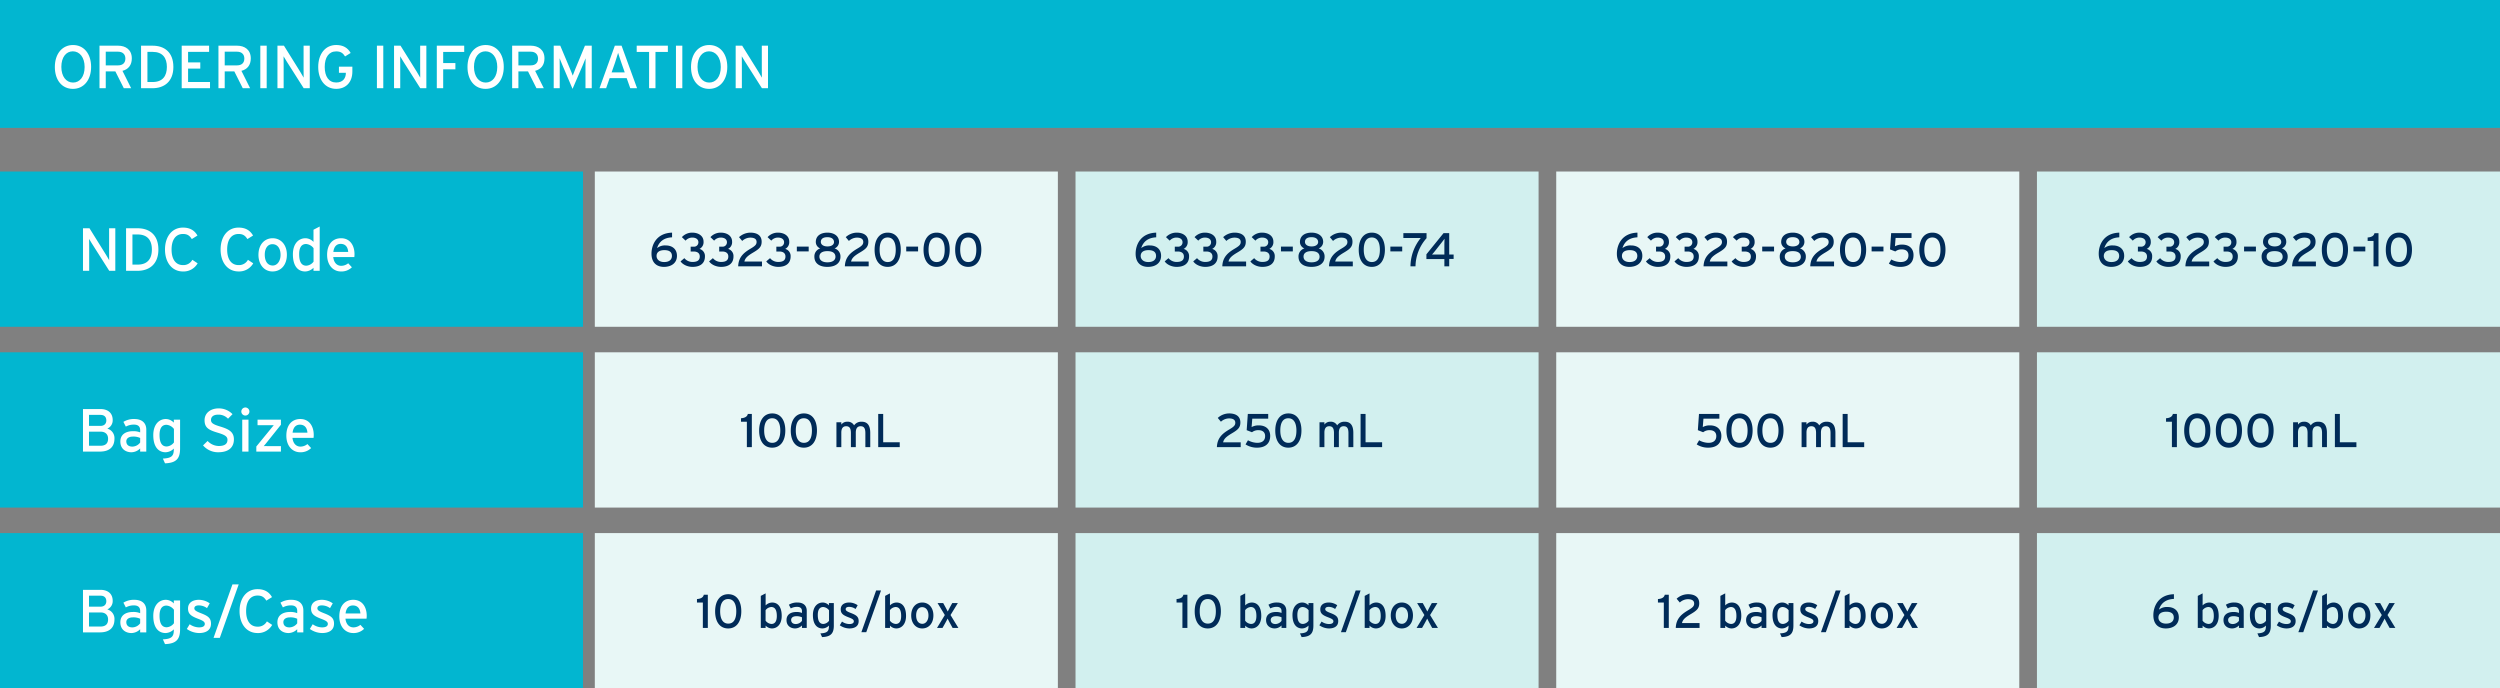 <svg xmlns="http://www.w3.org/2000/svg" width="1687.077" height="464.524" viewBox="0 0 1687.077 464.524">
  <rect x="0" y="0" width="1687.077" height="464.524" fill="#808080" stroke="none"/>
  <g id="Group_257" data-name="Group 257" transform="translate(-1017.955 -6105.716)">
    <path id="Path_437" data-name="Path 437" d="M9-68.881H1696.077v-86.293H9Z" transform="translate(1008.955 6260.89)" fill="#02b6d0"/>
    <g id="Group_256" data-name="Group 256">
      <g id="Group" transform="translate(1052.625 6126.244)">
        <path id="Path_641" data-name="Path 641" d="M14.6-29.151c-7.257,0-12.259,5.9-12.259,14.842S7.257.451,14.514.451c7.3,0,12.3-5.9,12.3-14.842S21.894-29.151,14.6-29.151Zm.041,25.338c-4.592,0-7.913-4.059-7.913-10.578s3.2-10.5,7.749-10.5c4.592,0,7.954,4.059,7.954,10.578S19.188-3.813,14.637-3.813Zm30.422-11.6H36.695v-9.225h8.364c2.911,0,4.879,1.64,4.879,4.633C49.938-16.892,47.929-15.416,45.059-15.416Zm0-13.284H32.472V0h4.223V-11.357h6.478L48.872,0h4.961L47.97-11.726c3.9-.984,6.314-3.813,6.314-8.4C54.284-26.035,50.061-28.7,45.059-28.7Zm23.288,0H60.516V0h7.831c7.5,0,13.981-4.223,13.981-14.35S76.055-28.7,68.347-28.7Zm0,24.518H64.821V-24.518h3.526c6.806,0,9.594,4.141,9.594,10.168S75.153-4.182,68.347-4.182Zm38.7,0H92.25v-9.061h8.241v-4.182H92.25v-7.093h14.186V-28.7H87.945V0h19.106Zm18.286-11.234h-8.364v-9.225h8.364c2.911,0,4.879,1.64,4.879,4.633C130.216-16.892,128.207-15.416,125.337-15.416Zm0-13.284H112.75V0h4.223V-11.357h6.478L129.15,0h4.961l-5.863-11.726c3.9-.984,6.314-3.813,6.314-8.4C134.562-26.035,130.339-28.7,125.337-28.7Zm19.967,0H141V0h4.3Zm29.069,0h-4.182v14.8c0,1.6.041,5.7.041,6.765-.41-.738-1.64-2.87-2.378-4.059L156.948-28.7h-4.387V0h4.182V-14.883c0-1.6-.041-5.576-.041-6.642.451.738,1.435,2.46,2.132,3.526L170.273,0h4.1Zm28.741,14.145h-9.061v4.141h4.674v.123c0,3.362-1.845,6.437-6.519,6.437-5,0-7.749-4.059-7.749-10.5s2.747-10.5,7.749-10.5c2.952,0,4.51,1.066,5.986,3.4l3.772-2.337c-1.968-3.485-5.084-5.371-9.758-5.371-7.421,0-12.136,6.109-12.136,14.8s4.715,14.8,12.136,14.8c6.4,0,10.906-4.305,10.906-11.685ZM223.983-28.7h-4.3V0h4.3Zm29.069,0H248.87v14.8c0,1.6.041,5.7.041,6.765-.41-.738-1.64-2.87-2.378-4.059L235.627-28.7H231.24V0h4.182V-14.883c0-1.6-.041-5.576-.041-6.642.451.738,1.435,2.46,2.132,3.526L248.952,0h4.1Zm25.543,0H260.1V0h4.305V-12.751h8.241v-4.223h-8.241v-7.5H278.6Zm14.473-.451c-7.257,0-12.259,5.9-12.259,14.842S285.729.451,292.986.451c7.3,0,12.3-5.9,12.3-14.842S300.366-29.151,293.068-29.151Zm.041,25.338c-4.592,0-7.913-4.059-7.913-10.578s3.2-10.5,7.749-10.5c4.592,0,7.954,4.059,7.954,10.578S297.66-3.813,293.109-3.813Zm30.422-11.6h-8.364v-9.225h8.364c2.911,0,4.879,1.64,4.879,4.633C328.41-16.892,326.4-15.416,323.531-15.416Zm0-13.284H310.944V0h4.223V-11.357h6.478L327.344,0h4.961l-5.863-11.726c3.895-.984,6.314-3.813,6.314-8.4C332.756-26.035,328.533-28.7,323.531-28.7Zm41.123,0h-4.592l-6.314,15.293c-.7,1.681-1.517,3.731-1.927,4.92-.369-1.189-1.271-3.28-1.968-4.92L343.416-28.7h-4.428V0h4.059V-15.17c0-1.722-.041-4.223-.082-5.043.328.82,1.148,2.87,1.845,4.51L351.7.451l6.97-16.154c.7-1.64,1.517-3.69,1.845-4.51-.041.82-.082,3.321-.082,5.043V0h4.223Zm13.407,18.04,2.3-6.56c.738-2.132,1.763-5.412,2.091-6.642.328,1.23,1.476,4.551,2.173,6.6l2.3,6.6Zm6.724-18.04h-4.551L369.9,0h4.469l2.378-6.806h11.48L390.648,0h4.592Zm31.242,0H394.994v4.223h8.364V0h4.305V-24.477h8.364Zm9.758,0h-4.3V0h4.3Zm18.122-.451c-7.257,0-12.259,5.9-12.259,14.842S436.568.451,443.825.451c7.3,0,12.3-5.9,12.3-14.842S451.205-29.151,443.907-29.151Zm.041,25.338c-4.592,0-7.913-4.059-7.913-10.578s3.2-10.5,7.749-10.5c4.592,0,7.954,4.059,7.954,10.578S448.5-3.813,443.948-3.813ZM483.6-28.7h-4.182v14.8c0,1.6.041,5.7.041,6.765-.41-.738-1.64-2.87-2.378-4.059L466.17-28.7h-4.387V0h4.182V-14.883c0-1.6-.041-5.576-.041-6.642.451.738,1.435,2.46,2.132,3.526L479.5,0h4.1Z" transform="translate(0 39)" fill="#fff"/>
      </g>
      <g id="Group_230" data-name="Group 230" transform="translate(0 353.463)">
        <path id="Path_438" data-name="Path 438" d="M9-18.543H402.43V-123.32H9Z" transform="translate(1008.955 6113.32)" fill="#02b6d0"/>
        <path id="Path_442" data-name="Path 442" d="M199.355-18.543H511.838V-123.32H199.355Z" transform="translate(1544.397 6113.32)" fill="#d2f0ef"/>
        <path id="Path_443" data-name="Path 443" d="M369.515-18.543H682V-123.32H369.515Z" transform="translate(2023.034 6113.32)" fill="#d2f0ef"/>
        <path id="Path_444" data-name="Path 444" d="M114.275-18.543H426.758V-123.32H114.275Z" transform="translate(1305.079 6113.32)" fill="#e8f7f6"/>
        <path id="Path_445" data-name="Path 445" d="M284.435-18.543H596.918V-123.32H284.435Z" transform="translate(1783.716 6113.32)" fill="#e8f7f6"/>
        <g id="Group-2" data-name="Group" transform="translate(1070.228 6018)">
          <path id="Path_651" data-name="Path 651" d="M20.131-15.5a6.062,6.062,0,0,0,3.649-5.74c0-4.838-3.239-7.462-8.241-7.462H3.731V0h11.4c6.273,0,9.84-2.993,9.84-8.815A6.61,6.61,0,0,0,20.131-15.5ZM15.5-17.343H7.79v-7.421H15.5c2.87,0,3.977,1.64,3.977,3.772C19.475-19.106,18.327-17.343,15.5-17.343ZM15.457-3.936H7.79v-9.512h7.79c3.239,0,5.084,1.8,5.084,4.756C20.664-5.863,19.27-3.936,15.457-3.936Zm21.648.574c-2.788,0-4.141-1.435-4.141-3.567,0-1.968,1.722-3.2,4.428-3.2a10.63,10.63,0,0,1,4.92.943v3.075A6.768,6.768,0,0,1,37.105-3.362Zm9.348-11.4c0-4.879-3.28-7.216-8.077-7.216A13.346,13.346,0,0,0,31-20.049l1.64,3.2A10.863,10.863,0,0,1,38.253-18.2c2.624,0,4.059,1.312,4.059,3.649v1.6a11.879,11.879,0,0,0-4.8-.82c-4.879,0-8.569,2.173-8.569,6.97,0,5.289,3.977,7.257,7.462,7.257a8.47,8.47,0,0,0,5.9-2.583V0h4.141Zm22.8-6.765H65.026v2.009a7.47,7.47,0,0,0-5.371-2.46c-4.428,0-8.487,3.485-8.487,10.865,0,8.2,3.69,11.562,8.282,11.562a8.106,8.106,0,0,0,5.576-2.5v.369c0,4.469-1.312,6.109-7.38,6.4l1.435,3.2c7.79-.246,10.168-3.4,10.168-9.963ZM60.229-3.444c-3.116,0-4.838-2.378-4.838-7.79,0-4.551,1.64-6.847,4.674-6.847a6.893,6.893,0,0,1,5.043,2.829v9.061A6.615,6.615,0,0,1,60.229-3.444ZM96.391-16.892c-4.961-1.476-6.273-2.46-6.273-4.469,0-1.927,1.435-3.567,4.8-3.567a8.69,8.69,0,0,1,6.683,2.747l3.034-3.075a12.859,12.859,0,0,0-9.389-3.895c-5.289,0-9.471,3.034-9.471,7.995,0,5.125,2.911,6.642,8.979,8.446,4.8,1.435,6.478,2.542,6.478,4.756,0,2.788-1.927,4.182-5.945,4.182a10.489,10.489,0,0,1-7.462-3.4L84.747-4.182A13.288,13.288,0,0,0,94.956.451c7.339,0,10.619-3.526,10.619-8.692C105.575-13.366,102.049-15.17,96.391-16.892Zm16.933-12.874a2.747,2.747,0,0,0-2.747,2.747,2.739,2.739,0,0,0,2.747,2.706,2.73,2.73,0,0,0,2.706-2.706A2.739,2.739,0,0,0,113.324-29.766Zm2.091,8.241h-4.223V0h4.223ZM137.309-3.69h-7.667c-1.066,0-3.157-.041-3.936,0,.574-.656,1.722-2.05,2.583-3.157l9.02-11.275v-3.4H121.524v3.69h7.134c1.066,0,3.075.041,3.854,0-.574.656-1.722,2.05-2.583,3.116L120.7-3.444V0h16.605Zm13.079-18.286c-5.576,0-9.43,3.936-9.43,11.234,0,7.134,4.264,11.193,9.307,11.193a10.009,10.009,0,0,0,7.421-2.829l-2.5-2.706a7.544,7.544,0,0,1-4.674,1.722c-2.624,0-4.961-1.763-5.412-5.9h14.227c.041-.451.123-1.148.123-1.927C159.449-17.015,156.5-21.976,150.388-21.976Zm-5.207,9.225c.369-3.444,2.091-5.412,4.92-5.412,3.485,0,4.879,2.46,5.084,5.412Z" transform="translate(0 39)" fill="#fff"/>
        </g>
        <path id="Path_650" data-name="Path 650" d="M7.936-22.4H5.216c-.416,1.984-2.3,2.752-4.608,2.912v2.336H4.576V0h3.36Zm13.792-.352c-5.792,0-8.864,4.8-8.864,11.584S15.872.352,21.664.352s8.864-4.8,8.864-11.584S27.52-22.752,21.728-22.752Zm0,19.84c-3.9,0-5.472-3.616-5.472-8.32s1.5-8.256,5.408-8.256c3.936,0,5.472,3.616,5.472,8.32S25.664-2.912,21.728-2.912Zm21.344-19.84c-5.792,0-8.864,4.8-8.864,11.584S37.216.352,43.008.352s8.864-4.8,8.864-11.584S48.864-22.752,43.072-22.752Zm0,19.84c-3.9,0-5.472-3.616-5.472-8.32s1.5-8.256,5.408-8.256c3.936,0,5.472,3.616,5.472,8.32S47.008-2.912,43.072-2.912ZM87.84-9.632c0-4.96-1.856-7.52-5.76-7.52a5.871,5.871,0,0,0-5.152,2.464,4.789,4.789,0,0,0-4.608-2.464,4.715,4.715,0,0,0-4,1.952v-1.6h-3.3V0h3.3V-9.824c0-2.72,1.024-4.288,3.232-4.288,2.176,0,3.232,1.216,3.232,4.608V0h3.3V-9.824c0-2.72,1.024-4.288,3.232-4.288,2.176,0,3.232,1.216,3.232,4.608V0h3.3Zm19.9,6.336H96.576V-22.4h-3.36V0h14.528Z" transform="translate(1517.385 6054)" fill="#002b58"/>
        <path id="Path_649" data-name="Path 649" d="M17.6-3.264H5.728c.512-2.144,1.728-3.584,6.016-6.112,3.936-2.336,5.632-3.808,5.632-7.264,0-4.128-2.976-6.112-7.616-6.112a11.46,11.46,0,0,0-7.648,3.04l2.144,2.56a8.186,8.186,0,0,1,5.408-2.24c3.072,0,4.288,1.152,4.288,2.944,0,1.568-.768,2.56-3.808,4.352C5.728-9.472,1.76-6.56,1.536,0H17.6ZM29.792-14.688a9.622,9.622,0,0,0-4.832,1.152l.448-5.664H36.16v-3.2H22.4l-.768,10.944,3.584,1.408a6.722,6.722,0,0,1,4.32-1.408c2.784,0,4.544,1.344,4.544,4,0,2.848-1.824,4.544-5.312,4.544A13.6,13.6,0,0,1,22.5-4.64L20.864-1.856A14.017,14.017,0,0,0,28.672.352c5.184,0,8.832-2.5,8.832-7.968C37.5-11.68,34.912-14.688,29.792-14.688Zm20-8.064c-5.792,0-8.864,4.8-8.864,11.584S43.936.352,49.728.352s8.864-4.8,8.864-11.584S55.584-22.752,49.792-22.752Zm0,19.84c-3.9,0-5.472-3.616-5.472-8.32s1.5-8.256,5.408-8.256c3.936,0,5.472,3.616,5.472,8.32S53.728-2.912,49.792-2.912ZM93.6-9.632c0-4.96-1.856-7.52-5.76-7.52a5.871,5.871,0,0,0-5.152,2.464,4.789,4.789,0,0,0-4.608-2.464,4.715,4.715,0,0,0-4,1.952v-1.6h-3.3V0h3.3V-9.824c0-2.72,1.024-4.288,3.232-4.288,2.176,0,3.232,1.216,3.232,4.608V0h3.3V-9.824c0-2.72,1.024-4.288,3.232-4.288,2.176,0,3.232,1.216,3.232,4.608V0h3.3ZM113.024-3.3H101.856V-22.4H98.5V0h14.528Z" transform="translate(1837.62 6054)" fill="#002b58"/>
        <path id="Path_648" data-name="Path 648" d="M10.656-14.688a9.622,9.622,0,0,0-4.832,1.152L6.272-19.2H17.024v-3.2H3.264L2.5-11.456,6.08-10.048a6.722,6.722,0,0,1,4.32-1.408c2.784,0,4.544,1.344,4.544,4,0,2.848-1.824,4.544-5.312,4.544A13.6,13.6,0,0,1,3.36-4.64L1.728-1.856A14.017,14.017,0,0,0,9.536.352c5.184,0,8.832-2.5,8.832-7.968C18.368-11.68,15.776-14.688,10.656-14.688Zm20-8.064c-5.792,0-8.864,4.8-8.864,11.584S24.8.352,30.592.352s8.864-4.8,8.864-11.584S36.448-22.752,30.656-22.752Zm0,19.84c-3.9,0-5.472-3.616-5.472-8.32s1.5-8.256,5.408-8.256c3.936,0,5.472,3.616,5.472,8.32S34.592-2.912,30.656-2.912ZM51.52-22.752c-5.792,0-8.864,4.8-8.864,11.584S45.664.352,51.456.352s8.864-4.8,8.864-11.584S57.312-22.752,51.52-22.752Zm0,19.84c-3.9,0-5.472-3.616-5.472-8.32s1.5-8.256,5.408-8.256c3.936,0,5.472,3.616,5.472,8.32S55.456-2.912,51.52-2.912Zm43.808-6.72c0-4.96-1.856-7.52-5.76-7.52a5.871,5.871,0,0,0-5.152,2.464,4.789,4.789,0,0,0-4.608-2.464,4.715,4.715,0,0,0-4,1.952v-1.6h-3.3V0h3.3V-9.824c0-2.72,1.024-4.288,3.232-4.288,2.176,0,3.232,1.216,3.232,4.608V0h3.3V-9.824c0-2.72,1.024-4.288,3.232-4.288,2.176,0,3.232,1.216,3.232,4.608V0h3.3ZM114.752-3.3H103.584V-22.4h-3.36V0h14.528Z" transform="translate(2161.217 6054)" fill="#002b58"/>
        <path id="Path_647" data-name="Path 647" d="M7.936-22.4H5.216c-.416,1.984-2.3,2.752-4.608,2.912v2.336H4.576V0h3.36Zm13.792-.352c-5.792,0-8.864,4.8-8.864,11.584S15.872.352,21.664.352s8.864-4.8,8.864-11.584S27.52-22.752,21.728-22.752Zm0,19.84c-3.9,0-5.472-3.616-5.472-8.32s1.5-8.256,5.408-8.256c3.936,0,5.472,3.616,5.472,8.32S25.664-2.912,21.728-2.912Zm21.344-19.84c-5.792,0-8.864,4.8-8.864,11.584S37.216.352,43.008.352s8.864-4.8,8.864-11.584S48.864-22.752,43.072-22.752Zm0,19.84c-3.9,0-5.472-3.616-5.472-8.32s1.5-8.256,5.408-8.256c3.936,0,5.472,3.616,5.472,8.32S47.008-2.912,43.072-2.912Zm21.344-19.84c-5.792,0-8.864,4.8-8.864,11.584S58.56.352,64.352.352s8.864-4.8,8.864-11.584S70.208-22.752,64.416-22.752Zm0,19.84c-3.9,0-5.472-3.616-5.472-8.32s1.5-8.256,5.408-8.256c3.936,0,5.472,3.616,5.472,8.32S68.352-2.912,64.416-2.912Zm44.768-6.72c0-4.96-1.856-7.52-5.76-7.52a5.871,5.871,0,0,0-5.152,2.464,4.789,4.789,0,0,0-4.608-2.464,4.715,4.715,0,0,0-4,1.952v-1.6h-3.3V0h3.3V-9.824c0-2.72,1.024-4.288,3.232-4.288,2.176,0,3.232,1.216,3.232,4.608V0h3.3V-9.824c0-2.72,1.024-4.288,3.232-4.288,2.176,0,3.232,1.216,3.232,4.608V0h3.3Zm19.9,6.336H117.92V-22.4h-3.36V0h14.528Z" transform="translate(2479.05 6054)" fill="#002b58"/>
      </g>
      <g id="Group_231" data-name="Group 231" transform="translate(0 111.463)">
        <path id="Path_439" data-name="Path 439" d="M9,12.957H402.43V-91.82H9Z" transform="translate(1008.955 6201.82)" fill="#02b6d0"/>
        <path id="Path_450" data-name="Path 450" d="M199.355,12.957H511.838V-91.82H199.355Z" transform="translate(1544.397 6201.82)" fill="#d2f0ef"/>
        <path id="Path_451" data-name="Path 451" d="M369.515,12.957H682V-91.82H369.515Z" transform="translate(2023.034 6201.82)" fill="#d2f0ef"/>
        <path id="Path_452" data-name="Path 452" d="M114.275,12.957H426.758V-91.82H114.275Z" transform="translate(1305.079 6201.82)" fill="#e8f7f6"/>
        <path id="Path_453" data-name="Path 453" d="M284.435,12.957H596.918V-91.82H284.435Z" transform="translate(1783.716 6201.82)" fill="#e8f7f6"/>
        <path id="Path_642" data-name="Path 642" d="M25.543-28.7H21.361v14.8c0,1.6.041,5.7.041,6.765-.41-.738-1.64-2.87-2.378-4.059L8.118-28.7H3.731V0H7.913V-14.883c0-1.6-.041-5.576-.041-6.642C8.323-20.787,9.307-19.065,10-18L21.443,0h4.1Zm15.088,0H32.8V0h7.831c7.5,0,13.981-4.223,13.981-14.35S48.339-28.7,40.631-28.7Zm0,24.518H37.1V-24.518h3.526c6.806,0,9.594,4.141,9.594,10.168S47.437-4.182,40.631-4.182Zm36.9-3.239a6.823,6.823,0,0,1-6.314,3.567c-5,0-7.708-4.059-7.708-10.5s2.706-10.5,7.708-10.5c2.952,0,4.469,1.107,5.945,3.444l3.813-2.378c-1.968-3.485-5.084-5.371-9.758-5.371-7.421,0-12.136,6.109-12.136,14.8S63.8.451,71.217.451A10.934,10.934,0,0,0,81.1-5.043Zm37.515,0a6.823,6.823,0,0,1-6.314,3.567c-5,0-7.708-4.059-7.708-10.5s2.706-10.5,7.708-10.5c2.952,0,4.469,1.107,5.945,3.444l3.813-2.378c-1.968-3.485-5.084-5.371-9.758-5.371-7.421,0-12.136,6.109-12.136,14.8s4.715,14.8,12.136,14.8a10.934,10.934,0,0,0,9.881-5.494Zm16.687-14.555c-5.412,0-9.594,4.182-9.594,11.234,0,6.724,4.059,11.193,9.471,11.193,5.535,0,9.717-4.182,9.717-11.316C141.327-17.589,137.227-21.976,131.733-21.976Zm.041,18.409c-3.2,0-5.371-2.583-5.371-7.3,0-4.264,1.968-7.093,5.166-7.093,3.4,0,5.494,2.829,5.494,7.216C137.063-6.806,134.972-3.567,131.774-3.567Zm22.673.123c-3.116,0-4.838-2.378-4.838-7.79,0-4.551,1.64-6.847,4.674-6.847a6.893,6.893,0,0,1,5.043,2.829v9.061A6.616,6.616,0,0,1,154.447-3.444Zm9.02-26.445-4.182,2.173v8.2a7.642,7.642,0,0,0-5.412-2.46c-4.469,0-8.487,3.485-8.487,10.865,0,8.2,3.649,11.562,8.282,11.562a8.2,8.2,0,0,0,5.617-2.5V0h4.182ZM177.9-21.976c-5.576,0-9.43,3.936-9.43,11.234,0,7.134,4.264,11.193,9.307,11.193A10.009,10.009,0,0,0,185.2-2.378l-2.5-2.706a7.544,7.544,0,0,1-4.674,1.722c-2.624,0-4.961-1.763-5.412-5.9h14.227c.041-.451.123-1.148.123-1.927C186.96-17.015,184.008-21.976,177.9-21.976Zm-5.207,9.225c.369-3.444,2.091-5.412,4.92-5.412,3.485,0,4.879,2.46,5.084,5.412Z" transform="translate(1070.228 6177)" fill="#fff"/>
        <path id="Path_646" data-name="Path 646" d="M11.424-14.112A8.481,8.481,0,0,0,5.536-12.32c1.44-4.672,4.96-7.04,10.112-7.264v-3.168C5.024-22.432,1.76-14.432,1.76-8.576,1.76-2.24,5.472.352,10.176.352c4.928,0,8.768-2.56,8.768-7.456C18.944-11.872,15.488-14.112,11.424-14.112ZM10.3-2.912c-3.36,0-5.12-1.92-5.12-4.1,0-2.624,2.016-3.936,5.28-3.936,3.2,0,5.088,1.216,5.088,3.9C15.552-4.512,13.7-2.912,10.3-2.912Zm23.872-8.864a5.059,5.059,0,0,0,2.72-4.9c0-3.9-3.424-6.08-7.648-6.08a9.34,9.34,0,0,0-6.976,3.04l2.5,2.368a5.915,5.915,0,0,1,4.416-2.08c3.3,0,4.224,1.792,4.224,3.072A2.93,2.93,0,0,1,30.24-13.28H28.192v3.264h2.08c2.336,0,4.064,1.056,4.064,3.36s-1.312,3.68-4.9,3.68a7.03,7.03,0,0,1-5.5-2.56L21.376-3.36c1.568,2.3,4.9,3.712,8.064,3.712,5.248,0,8.384-2.432,8.384-7.008A4.962,4.962,0,0,0,34.176-11.776Zm19.264,0a5.059,5.059,0,0,0,2.72-4.9c0-3.9-3.424-6.08-7.648-6.08a9.34,9.34,0,0,0-6.976,3.04l2.5,2.368a5.915,5.915,0,0,1,4.416-2.08c3.3,0,4.224,1.792,4.224,3.072A2.93,2.93,0,0,1,49.5-13.28H47.456v3.264h2.08c2.336,0,4.064,1.056,4.064,3.36s-1.312,3.68-4.9,3.68a7.03,7.03,0,0,1-5.5-2.56L40.64-3.36c1.568,2.3,4.9,3.712,8.064,3.712,5.248,0,8.384-2.432,8.384-7.008A4.962,4.962,0,0,0,53.44-11.776ZM76.32-3.264H64.448c.512-2.144,1.728-3.584,6.016-6.112C74.4-11.712,76.1-13.184,76.1-16.64c0-4.128-2.976-6.112-7.616-6.112a11.46,11.46,0,0,0-7.648,3.04l2.144,2.56a8.186,8.186,0,0,1,5.408-2.24c3.072,0,4.288,1.152,4.288,2.944,0,1.568-.768,2.56-3.808,4.352C64.448-9.472,60.48-6.56,60.256,0H76.32ZM92-11.776a5.059,5.059,0,0,0,2.72-4.9c0-3.9-3.424-6.08-7.648-6.08a9.34,9.34,0,0,0-6.976,3.04l2.5,2.368a5.915,5.915,0,0,1,4.416-2.08c3.3,0,4.224,1.792,4.224,3.072a2.93,2.93,0,0,1-3.168,3.072H86.016v3.264H88.1c2.336,0,4.064,1.056,4.064,3.36s-1.312,3.68-4.9,3.68a7.03,7.03,0,0,1-5.5-2.56L79.2-3.36c1.568,2.3,4.9,3.712,8.064,3.712,5.248,0,8.384-2.432,8.384-7.008A4.961,4.961,0,0,0,92-11.776Zm15.84-1.568h-8v3.264h8ZM125.312-12.1a4.776,4.776,0,0,0,3.008-4.384c0-4.32-3.808-6.272-7.808-6.272-4.384,0-7.872,2.016-7.872,6.336a4.7,4.7,0,0,0,3.008,4.32,5.588,5.588,0,0,0-3.968,5.568c0,4.416,3.328,6.88,8.736,6.88s8.864-2.464,8.864-6.88A5.6,5.6,0,0,0,125.312-12.1Zm-4.8-1.344c-2.784,0-4.48-1.28-4.48-3.072,0-1.7,1.152-3.168,4.416-3.168s4.48,1.6,4.48,3.3C124.928-14.752,123.392-13.44,120.512-13.44ZM120.48-2.72c-3.456,0-5.408-1.5-5.408-3.872,0-2.272,1.792-3.68,5.376-3.68,3.744,0,5.44,1.472,5.44,3.84C125.888-4.256,124.064-2.72,120.48-2.72Zm27.84-.544H136.448c.512-2.144,1.728-3.584,6.016-6.112,3.936-2.336,5.632-3.808,5.632-7.264,0-4.128-2.976-6.112-7.616-6.112a11.46,11.46,0,0,0-7.648,3.04l2.144,2.56a8.186,8.186,0,0,1,5.408-2.24c3.072,0,4.288,1.152,4.288,2.944,0,1.568-.768,2.56-3.808,4.352C136.448-9.472,132.48-6.56,132.256,0H148.32Zm12.864-19.488c-5.792,0-8.864,4.8-8.864,11.584s3.008,11.52,8.8,11.52,8.864-4.8,8.864-11.584S166.976-22.752,161.184-22.752Zm0,19.84c-3.9,0-5.472-3.616-5.472-8.32s1.5-8.256,5.408-8.256c3.936,0,5.472,3.616,5.472,8.32S165.12-2.912,161.184-2.912Zm20.48-10.432h-8v3.264h8Zm12.544-9.408c-5.792,0-8.864,4.8-8.864,11.584s3.008,11.52,8.8,11.52,8.864-4.8,8.864-11.584S200-22.752,194.208-22.752Zm0,19.84c-3.9,0-5.472-3.616-5.472-8.32s1.5-8.256,5.408-8.256c3.936,0,5.472,3.616,5.472,8.32S198.144-2.912,194.208-2.912Zm21.344-19.84c-5.792,0-8.864,4.8-8.864,11.584S209.7.352,215.488.352s8.864-4.8,8.864-11.584S221.344-22.752,215.552-22.752Zm0,19.84c-3.9,0-5.472-3.616-5.472-8.32s1.5-8.256,5.408-8.256c3.936,0,5.472,3.616,5.472,8.32S219.488-2.912,215.552-2.912Z" transform="translate(1455.842 6174)" fill="#002b58"/>
        <path id="Path_645" data-name="Path 645" d="M11.424-14.112A8.481,8.481,0,0,0,5.536-12.32c1.44-4.672,4.96-7.04,10.112-7.264v-3.168C5.024-22.432,1.76-14.432,1.76-8.576,1.76-2.24,5.472.352,10.176.352c4.928,0,8.768-2.56,8.768-7.456C18.944-11.872,15.488-14.112,11.424-14.112ZM10.3-2.912c-3.36,0-5.12-1.92-5.12-4.1,0-2.624,2.016-3.936,5.28-3.936,3.2,0,5.088,1.216,5.088,3.9C15.552-4.512,13.7-2.912,10.3-2.912Zm23.872-8.864a5.059,5.059,0,0,0,2.72-4.9c0-3.9-3.424-6.08-7.648-6.08a9.34,9.34,0,0,0-6.976,3.04l2.5,2.368a5.915,5.915,0,0,1,4.416-2.08c3.3,0,4.224,1.792,4.224,3.072A2.93,2.93,0,0,1,30.24-13.28H28.192v3.264h2.08c2.336,0,4.064,1.056,4.064,3.36s-1.312,3.68-4.9,3.68a7.03,7.03,0,0,1-5.5-2.56L21.376-3.36c1.568,2.3,4.9,3.712,8.064,3.712,5.248,0,8.384-2.432,8.384-7.008A4.962,4.962,0,0,0,34.176-11.776Zm19.264,0a5.059,5.059,0,0,0,2.72-4.9c0-3.9-3.424-6.08-7.648-6.08a9.34,9.34,0,0,0-6.976,3.04l2.5,2.368a5.915,5.915,0,0,1,4.416-2.08c3.3,0,4.224,1.792,4.224,3.072A2.93,2.93,0,0,1,49.5-13.28H47.456v3.264h2.08c2.336,0,4.064,1.056,4.064,3.36s-1.312,3.68-4.9,3.68a7.03,7.03,0,0,1-5.5-2.56L40.64-3.36c1.568,2.3,4.9,3.712,8.064,3.712,5.248,0,8.384-2.432,8.384-7.008A4.962,4.962,0,0,0,53.44-11.776ZM76.32-3.264H64.448c.512-2.144,1.728-3.584,6.016-6.112C74.4-11.712,76.1-13.184,76.1-16.64c0-4.128-2.976-6.112-7.616-6.112a11.46,11.46,0,0,0-7.648,3.04l2.144,2.56a8.186,8.186,0,0,1,5.408-2.24c3.072,0,4.288,1.152,4.288,2.944,0,1.568-.768,2.56-3.808,4.352C64.448-9.472,60.48-6.56,60.256,0H76.32ZM92-11.776a5.059,5.059,0,0,0,2.72-4.9c0-3.9-3.424-6.08-7.648-6.08a9.34,9.34,0,0,0-6.976,3.04l2.5,2.368a5.915,5.915,0,0,1,4.416-2.08c3.3,0,4.224,1.792,4.224,3.072a2.93,2.93,0,0,1-3.168,3.072H86.016v3.264H88.1c2.336,0,4.064,1.056,4.064,3.36s-1.312,3.68-4.9,3.68a7.03,7.03,0,0,1-5.5-2.56L79.2-3.36c1.568,2.3,4.9,3.712,8.064,3.712,5.248,0,8.384-2.432,8.384-7.008A4.961,4.961,0,0,0,92-11.776Zm15.84-1.568h-8v3.264h8ZM125.312-12.1a4.776,4.776,0,0,0,3.008-4.384c0-4.32-3.808-6.272-7.808-6.272-4.384,0-7.872,2.016-7.872,6.336a4.7,4.7,0,0,0,3.008,4.32,5.588,5.588,0,0,0-3.968,5.568c0,4.416,3.328,6.88,8.736,6.88s8.864-2.464,8.864-6.88A5.6,5.6,0,0,0,125.312-12.1Zm-4.8-1.344c-2.784,0-4.48-1.28-4.48-3.072,0-1.7,1.152-3.168,4.416-3.168s4.48,1.6,4.48,3.3C124.928-14.752,123.392-13.44,120.512-13.44ZM120.48-2.72c-3.456,0-5.408-1.5-5.408-3.872,0-2.272,1.792-3.68,5.376-3.68,3.744,0,5.44,1.472,5.44,3.84C125.888-4.256,124.064-2.72,120.48-2.72Zm27.84-.544H136.448c.512-2.144,1.728-3.584,6.016-6.112,3.936-2.336,5.632-3.808,5.632-7.264,0-4.128-2.976-6.112-7.616-6.112a11.46,11.46,0,0,0-7.648,3.04l2.144,2.56a8.186,8.186,0,0,1,5.408-2.24c3.072,0,4.288,1.152,4.288,2.944,0,1.568-.768,2.56-3.808,4.352C136.448-9.472,132.48-6.56,132.256,0H148.32Zm12.864-19.488c-5.792,0-8.864,4.8-8.864,11.584s3.008,11.52,8.8,11.52,8.864-4.8,8.864-11.584S166.976-22.752,161.184-22.752Zm0,19.84c-3.9,0-5.472-3.616-5.472-8.32s1.5-8.256,5.408-8.256c3.936,0,5.472,3.616,5.472,8.32S165.12-2.912,161.184-2.912Zm20.48-10.432h-8v3.264h8ZM198.08-22.4H182.432v3.264h11.744A30.829,30.829,0,0,0,187.232,0h3.392a29.174,29.174,0,0,1,7.456-19.008ZM216.352-8h-2.976V-22.4h-3.84L197.984-8.128v3.2h12.128V0h3.264V-5.024h2.976Zm-6.24-6.528V-8h-4.736c-1.152,0-2.848.032-3.616.032.48-.512,1.44-1.632,2.112-2.5l4.32-5.5c.736-.928,1.6-2.08,2.016-2.656C210.208-17.792,210.112-15.808,210.112-14.528Z" transform="translate(1782.551 6174)" fill="#002b58"/>
        <path id="Path_644" data-name="Path 644" d="M11.424-14.112A8.481,8.481,0,0,0,5.536-12.32c1.44-4.672,4.96-7.04,10.112-7.264v-3.168C5.024-22.432,1.76-14.432,1.76-8.576,1.76-2.24,5.472.352,10.176.352c4.928,0,8.768-2.56,8.768-7.456C18.944-11.872,15.488-14.112,11.424-14.112ZM10.3-2.912c-3.36,0-5.12-1.92-5.12-4.1,0-2.624,2.016-3.936,5.28-3.936,3.2,0,5.088,1.216,5.088,3.9C15.552-4.512,13.7-2.912,10.3-2.912Zm23.872-8.864a5.059,5.059,0,0,0,2.72-4.9c0-3.9-3.424-6.08-7.648-6.08a9.34,9.34,0,0,0-6.976,3.04l2.5,2.368a5.915,5.915,0,0,1,4.416-2.08c3.3,0,4.224,1.792,4.224,3.072A2.93,2.93,0,0,1,30.24-13.28H28.192v3.264h2.08c2.336,0,4.064,1.056,4.064,3.36s-1.312,3.68-4.9,3.68a7.03,7.03,0,0,1-5.5-2.56L21.376-3.36c1.568,2.3,4.9,3.712,8.064,3.712,5.248,0,8.384-2.432,8.384-7.008A4.962,4.962,0,0,0,34.176-11.776Zm19.264,0a5.059,5.059,0,0,0,2.72-4.9c0-3.9-3.424-6.08-7.648-6.08a9.34,9.34,0,0,0-6.976,3.04l2.5,2.368a5.915,5.915,0,0,1,4.416-2.08c3.3,0,4.224,1.792,4.224,3.072A2.93,2.93,0,0,1,49.5-13.28H47.456v3.264h2.08c2.336,0,4.064,1.056,4.064,3.36s-1.312,3.68-4.9,3.68a7.03,7.03,0,0,1-5.5-2.56L40.64-3.36c1.568,2.3,4.9,3.712,8.064,3.712,5.248,0,8.384-2.432,8.384-7.008A4.962,4.962,0,0,0,53.44-11.776ZM76.32-3.264H64.448c.512-2.144,1.728-3.584,6.016-6.112C74.4-11.712,76.1-13.184,76.1-16.64c0-4.128-2.976-6.112-7.616-6.112a11.46,11.46,0,0,0-7.648,3.04l2.144,2.56a8.186,8.186,0,0,1,5.408-2.24c3.072,0,4.288,1.152,4.288,2.944,0,1.568-.768,2.56-3.808,4.352C64.448-9.472,60.48-6.56,60.256,0H76.32ZM92-11.776a5.059,5.059,0,0,0,2.72-4.9c0-3.9-3.424-6.08-7.648-6.08a9.34,9.34,0,0,0-6.976,3.04l2.5,2.368a5.915,5.915,0,0,1,4.416-2.08c3.3,0,4.224,1.792,4.224,3.072a2.93,2.93,0,0,1-3.168,3.072H86.016v3.264H88.1c2.336,0,4.064,1.056,4.064,3.36s-1.312,3.68-4.9,3.68a7.03,7.03,0,0,1-5.5-2.56L79.2-3.36c1.568,2.3,4.9,3.712,8.064,3.712,5.248,0,8.384-2.432,8.384-7.008A4.961,4.961,0,0,0,92-11.776Zm15.84-1.568h-8v3.264h8ZM125.312-12.1a4.776,4.776,0,0,0,3.008-4.384c0-4.32-3.808-6.272-7.808-6.272-4.384,0-7.872,2.016-7.872,6.336a4.7,4.7,0,0,0,3.008,4.32,5.588,5.588,0,0,0-3.968,5.568c0,4.416,3.328,6.88,8.736,6.88s8.864-2.464,8.864-6.88A5.6,5.6,0,0,0,125.312-12.1Zm-4.8-1.344c-2.784,0-4.48-1.28-4.48-3.072,0-1.7,1.152-3.168,4.416-3.168s4.48,1.6,4.48,3.3C124.928-14.752,123.392-13.44,120.512-13.44ZM120.48-2.72c-3.456,0-5.408-1.5-5.408-3.872,0-2.272,1.792-3.68,5.376-3.68,3.744,0,5.44,1.472,5.44,3.84C125.888-4.256,124.064-2.72,120.48-2.72Zm27.84-.544H136.448c.512-2.144,1.728-3.584,6.016-6.112,3.936-2.336,5.632-3.808,5.632-7.264,0-4.128-2.976-6.112-7.616-6.112a11.46,11.46,0,0,0-7.648,3.04l2.144,2.56a8.186,8.186,0,0,1,5.408-2.24c3.072,0,4.288,1.152,4.288,2.944,0,1.568-.768,2.56-3.808,4.352C136.448-9.472,132.48-6.56,132.256,0H148.32Zm12.864-19.488c-5.792,0-8.864,4.8-8.864,11.584s3.008,11.52,8.8,11.52,8.864-4.8,8.864-11.584S166.976-22.752,161.184-22.752Zm0,19.84c-3.9,0-5.472-3.616-5.472-8.32s1.5-8.256,5.408-8.256c3.936,0,5.472,3.616,5.472,8.32S165.12-2.912,161.184-2.912Zm20.48-10.432h-8v3.264h8Zm12.576-1.344a9.622,9.622,0,0,0-4.832,1.152l.448-5.664h10.752v-3.2h-13.76l-.768,10.944,3.584,1.408a6.722,6.722,0,0,1,4.32-1.408c2.784,0,4.544,1.344,4.544,4,0,2.848-1.824,4.544-5.312,4.544a13.6,13.6,0,0,1-6.272-1.728l-1.632,2.784A14.017,14.017,0,0,0,193.12.352c5.184,0,8.832-2.5,8.832-7.968C201.952-11.68,199.36-14.688,194.24-14.688Zm20.48-8.064c-5.792,0-8.864,4.8-8.864,11.584s3.008,11.52,8.8,11.52,8.864-4.8,8.864-11.584S220.512-22.752,214.72-22.752Zm0,19.84c-3.9,0-5.472-3.616-5.472-8.32s1.5-8.256,5.408-8.256c3.936,0,5.472,3.616,5.472,8.32S218.656-2.912,214.72-2.912Z" transform="translate(2107.309 6174)" fill="#002b58"/>
        <path id="Path_643" data-name="Path 643" d="M11.424-14.112A8.481,8.481,0,0,0,5.536-12.32c1.44-4.672,4.96-7.04,10.112-7.264v-3.168C5.024-22.432,1.76-14.432,1.76-8.576,1.76-2.24,5.472.352,10.176.352c4.928,0,8.768-2.56,8.768-7.456C18.944-11.872,15.488-14.112,11.424-14.112ZM10.3-2.912c-3.36,0-5.12-1.92-5.12-4.1,0-2.624,2.016-3.936,5.28-3.936,3.2,0,5.088,1.216,5.088,3.9C15.552-4.512,13.7-2.912,10.3-2.912Zm23.872-8.864a5.059,5.059,0,0,0,2.72-4.9c0-3.9-3.424-6.08-7.648-6.08a9.34,9.34,0,0,0-6.976,3.04l2.5,2.368a5.915,5.915,0,0,1,4.416-2.08c3.3,0,4.224,1.792,4.224,3.072A2.93,2.93,0,0,1,30.24-13.28H28.192v3.264h2.08c2.336,0,4.064,1.056,4.064,3.36s-1.312,3.68-4.9,3.68a7.03,7.03,0,0,1-5.5-2.56L21.376-3.36c1.568,2.3,4.9,3.712,8.064,3.712,5.248,0,8.384-2.432,8.384-7.008A4.962,4.962,0,0,0,34.176-11.776Zm19.264,0a5.059,5.059,0,0,0,2.72-4.9c0-3.9-3.424-6.08-7.648-6.08a9.34,9.34,0,0,0-6.976,3.04l2.5,2.368a5.915,5.915,0,0,1,4.416-2.08c3.3,0,4.224,1.792,4.224,3.072A2.93,2.93,0,0,1,49.5-13.28H47.456v3.264h2.08c2.336,0,4.064,1.056,4.064,3.36s-1.312,3.68-4.9,3.68a7.03,7.03,0,0,1-5.5-2.56L40.64-3.36c1.568,2.3,4.9,3.712,8.064,3.712,5.248,0,8.384-2.432,8.384-7.008A4.962,4.962,0,0,0,53.44-11.776ZM76.32-3.264H64.448c.512-2.144,1.728-3.584,6.016-6.112C74.4-11.712,76.1-13.184,76.1-16.64c0-4.128-2.976-6.112-7.616-6.112a11.46,11.46,0,0,0-7.648,3.04l2.144,2.56a8.186,8.186,0,0,1,5.408-2.24c3.072,0,4.288,1.152,4.288,2.944,0,1.568-.768,2.56-3.808,4.352C64.448-9.472,60.48-6.56,60.256,0H76.32ZM92-11.776a5.059,5.059,0,0,0,2.72-4.9c0-3.9-3.424-6.08-7.648-6.08a9.34,9.34,0,0,0-6.976,3.04l2.5,2.368a5.915,5.915,0,0,1,4.416-2.08c3.3,0,4.224,1.792,4.224,3.072a2.93,2.93,0,0,1-3.168,3.072H86.016v3.264H88.1c2.336,0,4.064,1.056,4.064,3.36s-1.312,3.68-4.9,3.68a7.03,7.03,0,0,1-5.5-2.56L79.2-3.36c1.568,2.3,4.9,3.712,8.064,3.712,5.248,0,8.384-2.432,8.384-7.008A4.961,4.961,0,0,0,92-11.776Zm15.84-1.568h-8v3.264h8ZM125.312-12.1a4.776,4.776,0,0,0,3.008-4.384c0-4.32-3.808-6.272-7.808-6.272-4.384,0-7.872,2.016-7.872,6.336a4.7,4.7,0,0,0,3.008,4.32,5.588,5.588,0,0,0-3.968,5.568c0,4.416,3.328,6.88,8.736,6.88s8.864-2.464,8.864-6.88A5.6,5.6,0,0,0,125.312-12.1Zm-4.8-1.344c-2.784,0-4.48-1.28-4.48-3.072,0-1.7,1.152-3.168,4.416-3.168s4.48,1.6,4.48,3.3C124.928-14.752,123.392-13.44,120.512-13.44ZM120.48-2.72c-3.456,0-5.408-1.5-5.408-3.872,0-2.272,1.792-3.68,5.376-3.68,3.744,0,5.44,1.472,5.44,3.84C125.888-4.256,124.064-2.72,120.48-2.72Zm27.84-.544H136.448c.512-2.144,1.728-3.584,6.016-6.112,3.936-2.336,5.632-3.808,5.632-7.264,0-4.128-2.976-6.112-7.616-6.112a11.46,11.46,0,0,0-7.648,3.04l2.144,2.56a8.186,8.186,0,0,1,5.408-2.24c3.072,0,4.288,1.152,4.288,2.944,0,1.568-.768,2.56-3.808,4.352C136.448-9.472,132.48-6.56,132.256,0H148.32Zm12.864-19.488c-5.792,0-8.864,4.8-8.864,11.584s3.008,11.52,8.8,11.52,8.864-4.8,8.864-11.584S166.976-22.752,161.184-22.752Zm0,19.84c-3.9,0-5.472-3.616-5.472-8.32s1.5-8.256,5.408-8.256c3.936,0,5.472,3.616,5.472,8.32S165.12-2.912,161.184-2.912Zm20.48-10.432h-8v3.264h8Zm8.9-9.056h-2.72c-.416,1.984-2.3,2.752-4.608,2.912v2.336H187.2V0h3.36Zm13.792-.352c-5.792,0-8.864,4.8-8.864,11.584S198.5.352,204.288.352s8.864-4.8,8.864-11.584S210.144-22.752,204.352-22.752Zm0,19.84c-3.9,0-5.472-3.616-5.472-8.32s1.5-8.256,5.408-8.256c3.936,0,5.472,3.616,5.472,8.32S208.288-2.912,204.352-2.912Z" transform="translate(2432.478 6174)" fill="#002b58"/>
      </g>
      <g id="Group_233" data-name="Group 233" transform="translate(0 114.463)">
        <path id="Path_441" data-name="Path 441" d="M9,76.3H402.43V-28.48H9Z" transform="translate(1008.955 6379.48)" fill="#02b6d0"/>
        <path id="Path_454" data-name="Path 454" d="M199.355,76.3H511.838V-28.48H199.355Z" transform="translate(1544.397 6379.48)" fill="#d2f0ef"/>
        <path id="Path_455" data-name="Path 455" d="M369.515,76.3H682V-28.48H369.515Z" transform="translate(2023.034 6379.48)" fill="#d2f0ef"/>
        <path id="Path_456" data-name="Path 456" d="M114.275,76.3H426.758V-28.48H114.275Z" transform="translate(1305.079 6379.48)" fill="#e8f7f6"/>
        <path id="Path_457" data-name="Path 457" d="M284.435,76.3H596.918V-28.48H284.435Z" transform="translate(1783.716 6379.48)" fill="#e8f7f6"/>
        <path id="Path_652" data-name="Path 652" d="M20.131-15.5a6.062,6.062,0,0,0,3.649-5.74c0-4.838-3.239-7.462-8.241-7.462H3.731V0h11.4c6.273,0,9.84-2.993,9.84-8.815A6.61,6.61,0,0,0,20.131-15.5ZM15.5-17.343H7.79v-7.421H15.5c2.87,0,3.977,1.64,3.977,3.772C19.475-19.106,18.327-17.343,15.5-17.343ZM15.457-3.936H7.79v-9.512h7.79c3.239,0,5.084,1.8,5.084,4.756C20.664-5.863,19.27-3.936,15.457-3.936Zm21.648.574c-2.788,0-4.141-1.435-4.141-3.567,0-1.968,1.722-3.2,4.428-3.2a10.63,10.63,0,0,1,4.92.943v3.075A6.768,6.768,0,0,1,37.105-3.362Zm9.348-11.4c0-4.879-3.28-7.216-8.077-7.216A13.346,13.346,0,0,0,31-20.049l1.64,3.2A10.863,10.863,0,0,1,38.253-18.2c2.624,0,4.059,1.312,4.059,3.649v1.6a11.879,11.879,0,0,0-4.8-.82c-4.879,0-8.569,2.173-8.569,6.97,0,5.289,3.977,7.257,7.462,7.257a8.47,8.47,0,0,0,5.9-2.583V0h4.141Zm22.8-6.765H65.026v2.009a7.47,7.47,0,0,0-5.371-2.46c-4.428,0-8.487,3.485-8.487,10.865,0,8.2,3.69,11.562,8.282,11.562a8.106,8.106,0,0,0,5.576-2.5v.369c0,4.469-1.312,6.109-7.38,6.4l1.435,3.2c7.79-.246,10.168-3.4,10.168-9.963ZM60.229-3.444c-3.116,0-4.838-2.378-4.838-7.79,0-4.551,1.64-6.847,4.674-6.847a6.893,6.893,0,0,1,5.043,2.829v9.061A6.615,6.615,0,0,1,60.229-3.444ZM82.861-13.12c-3.239-1.271-3.977-2.05-3.977-3.116,0-1.148.9-1.968,2.952-1.968a9.375,9.375,0,0,1,5.576,1.845L89.257-19.6a12.817,12.817,0,0,0-7.3-2.378c-4.305,0-7.339,2.009-7.339,5.863,0,3.4,1.681,4.961,6.314,6.765,3.116,1.189,5,1.968,5,3.608,0,1.517-1.271,2.378-3.936,2.378a11.306,11.306,0,0,1-6.273-2.132L73.8-2.3A14.7,14.7,0,0,0,82.041.451c4.223,0,8.077-1.6,8.077-6.355C90.118-9.963,87.658-11.275,82.861-13.12Zm21.73-19.27L91.84,3.69h4.223l12.751-36.08ZM127.838-7.421a6.823,6.823,0,0,1-6.314,3.567c-5,0-7.708-4.059-7.708-10.5s2.706-10.5,7.708-10.5c2.952,0,4.469,1.107,5.945,3.444l3.813-2.378c-1.968-3.485-5.084-5.371-9.758-5.371-7.421,0-12.136,6.109-12.136,14.8S114.1.451,121.524.451a10.934,10.934,0,0,0,9.881-5.494ZM143.09-3.362c-2.788,0-4.141-1.435-4.141-3.567,0-1.968,1.722-3.2,4.428-3.2a10.63,10.63,0,0,1,4.92.943v3.075A6.768,6.768,0,0,1,143.09-3.362Zm9.348-11.4c0-4.879-3.28-7.216-8.077-7.216a13.346,13.346,0,0,0-7.38,1.927l1.64,3.2a10.863,10.863,0,0,1,5.617-1.353c2.624,0,4.059,1.312,4.059,3.649v1.6a11.879,11.879,0,0,0-4.8-.82c-4.879,0-8.569,2.173-8.569,6.97,0,5.289,3.977,7.257,7.462,7.257a8.47,8.47,0,0,0,5.9-2.583V0h4.141Zm13.448,1.64c-3.239-1.271-3.977-2.05-3.977-3.116,0-1.148.9-1.968,2.952-1.968a9.375,9.375,0,0,1,5.576,1.845l1.845-3.239a12.817,12.817,0,0,0-7.3-2.378c-4.3,0-7.339,2.009-7.339,5.863,0,3.4,1.681,4.961,6.314,6.765,3.116,1.189,5,1.968,5,3.608,0,1.517-1.271,2.378-3.936,2.378a11.306,11.306,0,0,1-6.273-2.132l-1.927,3.2A14.7,14.7,0,0,0,165.066.451c4.223,0,8.077-1.6,8.077-6.355C173.143-9.963,170.683-11.275,165.886-13.12Zm20.254-8.856c-5.576,0-9.43,3.936-9.43,11.234,0,7.134,4.264,11.193,9.307,11.193a10.009,10.009,0,0,0,7.421-2.829l-2.5-2.706a7.544,7.544,0,0,1-4.674,1.722c-2.624,0-4.961-1.763-5.412-5.9h14.227c.041-.451.123-1.148.123-1.927C195.2-17.015,192.249-21.976,186.14-21.976Zm-5.207,9.225c.369-3.444,2.091-5.412,4.92-5.412,3.485,0,4.879,2.46,5.084,5.412Z" transform="translate(1070.228 6418)" fill="#fff"/>
        <path id="Path_656" data-name="Path 656" d="M-81.216-22.4h-2.72c-.416,1.984-2.3,2.752-4.608,2.912v2.336h3.968V0h3.36Zm13.792-.352c-5.792,0-8.864,4.8-8.864,11.584S-73.28.352-67.488.352s8.864-4.8,8.864-11.584S-61.632-22.752-67.424-22.752Zm0,19.84c-3.9,0-5.472-3.616-5.472-8.32s1.5-8.256,5.408-8.256c3.936,0,5.472,3.616,5.472,8.32S-63.488-2.912-67.424-2.912Zm29.6-14.24A6.4,6.4,0,0,0-42.208-15.2v-8.128l-3.264,1.7V0h3.264V-1.568A5.965,5.965,0,0,0-37.984.352c3.488,0,6.624-2.72,6.624-8.48C-31.36-14.528-34.208-17.152-37.824-17.152ZM-38.3-2.688A5.38,5.38,0,0,1-42.24-4.9v-7.072a5.163,5.163,0,0,1,3.808-2.144c2.432,0,3.776,1.856,3.776,6.08C-34.656-4.48-35.936-2.688-38.3-2.688Zm16.544.064c-2.176,0-3.232-1.12-3.232-2.784,0-1.536,1.344-2.5,3.456-2.5a8.3,8.3,0,0,1,3.84.736v2.4A5.282,5.282,0,0,1-21.76-2.624Zm7.3-8.9c0-3.808-2.56-5.632-6.3-5.632a10.417,10.417,0,0,0-5.76,1.5l1.28,2.5a8.478,8.478,0,0,1,4.384-1.056c2.048,0,3.168,1.024,3.168,2.848v1.248a9.271,9.271,0,0,0-3.744-.64c-3.808,0-6.688,1.7-6.688,5.44,0,4.128,3.1,5.664,5.824,5.664A6.611,6.611,0,0,0-17.7-1.664V0h3.232ZM3.808-16.8H.512v1.568a5.83,5.83,0,0,0-4.192-1.92c-3.456,0-6.624,2.72-6.624,8.48,0,6.4,2.88,9.024,6.464,9.024A6.326,6.326,0,0,0,.512-1.6v.288c0,3.488-1.024,4.768-5.76,4.992l1.12,2.5C1.952,5.984,3.808,3.52,3.808-1.6ZM-3.232-2.688c-2.432,0-3.776-1.856-3.776-6.08,0-3.552,1.28-5.344,3.648-5.344A5.38,5.38,0,0,1,.576-11.9v7.072A5.163,5.163,0,0,1-3.232-2.688ZM14.912-10.24c-2.528-.992-3.1-1.6-3.1-2.432,0-.9.7-1.536,2.3-1.536a7.317,7.317,0,0,1,4.352,1.44L19.9-15.3a10,10,0,0,0-5.7-1.856c-3.36,0-5.728,1.568-5.728,4.576C8.48-9.92,9.792-8.7,13.408-7.3c2.432.928,3.9,1.536,3.9,2.816,0,1.184-.992,1.856-3.072,1.856a8.824,8.824,0,0,1-4.9-1.664l-1.5,2.5A11.469,11.469,0,0,0,14.272.352c3.3,0,6.3-1.248,6.3-4.96C20.576-7.776,18.656-8.8,14.912-10.24Zm17.44-15.04L22.4,2.88h3.3l9.952-28.16ZM46.08-17.152A6.4,6.4,0,0,0,41.7-15.2v-8.128l-3.264,1.7V0H41.7V-1.568A5.965,5.965,0,0,0,45.92.352c3.488,0,6.624-2.72,6.624-8.48C52.544-14.528,49.7-17.152,46.08-17.152ZM45.6-2.688A5.38,5.38,0,0,1,41.664-4.9v-7.072a5.163,5.163,0,0,1,3.808-2.144c2.432,0,3.776,1.856,3.776,6.08C49.248-4.48,47.968-2.688,45.6-2.688ZM63.52-17.152c-4.224,0-7.488,3.264-7.488,8.768,0,5.248,3.168,8.736,7.392,8.736,4.32,0,7.584-3.264,7.584-8.832C71.008-13.728,67.808-17.152,63.52-17.152Zm.032,14.368c-2.5,0-4.192-2.016-4.192-5.7,0-3.328,1.536-5.536,4.032-5.536,2.656,0,4.288,2.208,4.288,5.632C67.68-5.312,66.048-2.784,63.552-2.784ZM82.56-8.7l4.96-8.1H83.744l-1.28,2.3c-.64,1.184-1.44,2.784-1.792,3.424-.288-.64-1.088-2.144-1.76-3.36L77.6-16.8H73.792L78.72-8.7,73.44,0h3.712l1.632-2.88c.64-1.152,1.536-2.784,1.824-3.424.32.64,1.088,2.176,1.76,3.392L83.968,0h3.9Z" transform="translate(1576.834 6415)" fill="#002b58"/>
        <path id="Path_655" data-name="Path 655" d="M-81.216-22.4h-2.72c-.416,1.984-2.3,2.752-4.608,2.912v2.336h3.968V0h3.36Zm13.792-.352c-5.792,0-8.864,4.8-8.864,11.584S-73.28.352-67.488.352s8.864-4.8,8.864-11.584S-61.632-22.752-67.424-22.752Zm0,19.84c-3.9,0-5.472-3.616-5.472-8.32s1.5-8.256,5.408-8.256c3.936,0,5.472,3.616,5.472,8.32S-63.488-2.912-67.424-2.912Zm29.6-14.24A6.4,6.4,0,0,0-42.208-15.2v-8.128l-3.264,1.7V0h3.264V-1.568A5.965,5.965,0,0,0-37.984.352c3.488,0,6.624-2.72,6.624-8.48C-31.36-14.528-34.208-17.152-37.824-17.152ZM-38.3-2.688A5.38,5.38,0,0,1-42.24-4.9v-7.072a5.163,5.163,0,0,1,3.808-2.144c2.432,0,3.776,1.856,3.776,6.08C-34.656-4.48-35.936-2.688-38.3-2.688Zm16.544.064c-2.176,0-3.232-1.12-3.232-2.784,0-1.536,1.344-2.5,3.456-2.5a8.3,8.3,0,0,1,3.84.736v2.4A5.282,5.282,0,0,1-21.76-2.624Zm7.3-8.9c0-3.808-2.56-5.632-6.3-5.632a10.417,10.417,0,0,0-5.76,1.5l1.28,2.5a8.478,8.478,0,0,1,4.384-1.056c2.048,0,3.168,1.024,3.168,2.848v1.248a9.271,9.271,0,0,0-3.744-.64c-3.808,0-6.688,1.7-6.688,5.44,0,4.128,3.1,5.664,5.824,5.664A6.611,6.611,0,0,0-17.7-1.664V0h3.232ZM3.808-16.8H.512v1.568a5.83,5.83,0,0,0-4.192-1.92c-3.456,0-6.624,2.72-6.624,8.48,0,6.4,2.88,9.024,6.464,9.024A6.326,6.326,0,0,0,.512-1.6v.288c0,3.488-1.024,4.768-5.76,4.992l1.12,2.5C1.952,5.984,3.808,3.52,3.808-1.6ZM-3.232-2.688c-2.432,0-3.776-1.856-3.776-6.08,0-3.552,1.28-5.344,3.648-5.344A5.38,5.38,0,0,1,.576-11.9v7.072A5.163,5.163,0,0,1-3.232-2.688ZM14.912-10.24c-2.528-.992-3.1-1.6-3.1-2.432,0-.9.7-1.536,2.3-1.536a7.317,7.317,0,0,1,4.352,1.44L19.9-15.3a10,10,0,0,0-5.7-1.856c-3.36,0-5.728,1.568-5.728,4.576C8.48-9.92,9.792-8.7,13.408-7.3c2.432.928,3.9,1.536,3.9,2.816,0,1.184-.992,1.856-3.072,1.856a8.824,8.824,0,0,1-4.9-1.664l-1.5,2.5A11.469,11.469,0,0,0,14.272.352c3.3,0,6.3-1.248,6.3-4.96C20.576-7.776,18.656-8.8,14.912-10.24Zm17.44-15.04L22.4,2.88h3.3l9.952-28.16ZM46.08-17.152A6.4,6.4,0,0,0,41.7-15.2v-8.128l-3.264,1.7V0H41.7V-1.568A5.965,5.965,0,0,0,45.92.352c3.488,0,6.624-2.72,6.624-8.48C52.544-14.528,49.7-17.152,46.08-17.152ZM45.6-2.688A5.38,5.38,0,0,1,41.664-4.9v-7.072a5.163,5.163,0,0,1,3.808-2.144c2.432,0,3.776,1.856,3.776,6.08C49.248-4.48,47.968-2.688,45.6-2.688ZM63.52-17.152c-4.224,0-7.488,3.264-7.488,8.768,0,5.248,3.168,8.736,7.392,8.736,4.32,0,7.584-3.264,7.584-8.832C71.008-13.728,67.808-17.152,63.52-17.152Zm.032,14.368c-2.5,0-4.192-2.016-4.192-5.7,0-3.328,1.536-5.536,4.032-5.536,2.656,0,4.288,2.208,4.288,5.632C67.68-5.312,66.048-2.784,63.552-2.784ZM82.56-8.7l4.96-8.1H83.744l-1.28,2.3c-.64,1.184-1.44,2.784-1.792,3.424-.288-.64-1.088-2.144-1.76-3.36L77.6-16.8H73.792L78.72-8.7,73.44,0h3.712l1.632-2.88c.64-1.152,1.536-2.784,1.824-3.424.32.64,1.088,2.176,1.76,3.392L83.968,0h3.9Z" transform="translate(1900.463 6415)" fill="#002b58"/>
        <path id="Path_654" data-name="Path 654" d="M-80.752-22.4h-2.72c-.416,1.984-2.3,2.752-4.608,2.912v2.336h3.968V0h3.36ZM-59.984-3.264H-71.856c.512-2.144,1.728-3.584,6.016-6.112,3.936-2.336,5.632-3.808,5.632-7.264,0-4.128-2.976-6.112-7.616-6.112a11.46,11.46,0,0,0-7.648,3.04l2.144,2.56a8.186,8.186,0,0,1,5.408-2.24c3.072,0,4.288,1.152,4.288,2.944,0,1.568-.768,2.56-3.808,4.352C-71.856-9.472-75.824-6.56-76.048,0h16.064Zm21.7-13.888A6.4,6.4,0,0,0-42.672-15.2v-8.128l-3.264,1.7V0h3.264V-1.568A5.965,5.965,0,0,0-38.448.352c3.488,0,6.624-2.72,6.624-8.48C-31.824-14.528-34.672-17.152-38.288-17.152Zm-.48,14.464A5.38,5.38,0,0,1-42.7-4.9v-7.072A5.163,5.163,0,0,1-38.9-14.112c2.432,0,3.776,1.856,3.776,6.08C-35.12-4.48-36.4-2.688-38.768-2.688Zm16.544.064c-2.176,0-3.232-1.12-3.232-2.784,0-1.536,1.344-2.5,3.456-2.5a8.3,8.3,0,0,1,3.84.736v2.4A5.282,5.282,0,0,1-22.224-2.624Zm7.3-8.9c0-3.808-2.56-5.632-6.3-5.632a10.417,10.417,0,0,0-5.76,1.5l1.28,2.5a8.478,8.478,0,0,1,4.384-1.056c2.048,0,3.168,1.024,3.168,2.848v1.248a9.271,9.271,0,0,0-3.744-.64c-3.808,0-6.688,1.7-6.688,5.44,0,4.128,3.1,5.664,5.824,5.664A6.611,6.611,0,0,0-18.16-1.664V0h3.232ZM3.344-16.8H.048v1.568a5.83,5.83,0,0,0-4.192-1.92c-3.456,0-6.624,2.72-6.624,8.48,0,6.4,2.88,9.024,6.464,9.024A6.326,6.326,0,0,0,.048-1.6v.288c0,3.488-1.024,4.768-5.76,4.992l1.12,2.5C1.488,5.984,3.344,3.52,3.344-1.6ZM-3.7-2.688c-2.432,0-3.776-1.856-3.776-6.08,0-3.552,1.28-5.344,3.648-5.344A5.38,5.38,0,0,1,.112-11.9v7.072A5.163,5.163,0,0,1-3.7-2.688ZM14.448-10.24c-2.528-.992-3.1-1.6-3.1-2.432,0-.9.7-1.536,2.3-1.536A7.317,7.317,0,0,1,18-12.768L19.44-15.3a10,10,0,0,0-5.7-1.856c-3.36,0-5.728,1.568-5.728,4.576,0,2.656,1.312,3.872,4.928,5.28,2.432.928,3.9,1.536,3.9,2.816,0,1.184-.992,1.856-3.072,1.856a8.824,8.824,0,0,1-4.9-1.664l-1.5,2.5A11.469,11.469,0,0,0,13.808.352c3.3,0,6.3-1.248,6.3-4.96C20.112-7.776,18.192-8.8,14.448-10.24Zm17.44-15.04L21.936,2.88h3.3l9.952-28.16Zm13.728,8.128A6.4,6.4,0,0,0,41.232-15.2v-8.128l-3.264,1.7V0h3.264V-1.568A5.965,5.965,0,0,0,45.456.352c3.488,0,6.624-2.72,6.624-8.48C52.08-14.528,49.232-17.152,45.616-17.152Zm-.48,14.464A5.38,5.38,0,0,1,41.2-4.9v-7.072a5.163,5.163,0,0,1,3.808-2.144c2.432,0,3.776,1.856,3.776,6.08C48.784-4.48,47.5-2.688,45.136-2.688Zm17.92-14.464c-4.224,0-7.488,3.264-7.488,8.768,0,5.248,3.168,8.736,7.392,8.736,4.32,0,7.584-3.264,7.584-8.832C70.544-13.728,67.344-17.152,63.056-17.152Zm.032,14.368c-2.5,0-4.192-2.016-4.192-5.7,0-3.328,1.536-5.536,4.032-5.536,2.656,0,4.288,2.208,4.288,5.632C67.216-5.312,65.584-2.784,63.088-2.784ZM82.1-8.7l4.96-8.1H83.28L82-14.5c-.64,1.184-1.44,2.784-1.792,3.424-.288-.64-1.088-2.144-1.76-3.36L77.136-16.8H73.328l4.928,8.1L72.976,0h3.712L78.32-2.88c.64-1.152,1.536-2.784,1.824-3.424.32.64,1.088,2.176,1.76,3.392L83.5,0h3.9Z" transform="translate(2224.86 6415)" fill="#002b58"/>
        <path id="Path_653" data-name="Path 653" d="M-71.76-14.112a8.481,8.481,0,0,0-5.888,1.792c1.44-4.672,4.96-7.04,10.112-7.264v-3.168c-10.624.32-13.888,8.32-13.888,14.176,0,6.336,3.712,8.928,8.416,8.928,4.928,0,8.768-2.56,8.768-7.456C-64.24-11.872-67.7-14.112-71.76-14.112Zm-1.12,11.2c-3.36,0-5.12-1.92-5.12-4.1,0-2.624,2.016-3.936,5.28-3.936,3.2,0,5.088,1.216,5.088,3.9C-67.632-4.512-69.488-2.912-72.88-2.912Zm29.088-14.24A6.4,6.4,0,0,0-48.176-15.2v-8.128l-3.264,1.7V0h3.264V-1.568A5.965,5.965,0,0,0-43.952.352c3.488,0,6.624-2.72,6.624-8.48C-37.328-14.528-40.176-17.152-43.792-17.152Zm-.48,14.464A5.38,5.38,0,0,1-48.208-4.9v-7.072A5.163,5.163,0,0,1-44.4-14.112c2.432,0,3.776,1.856,3.776,6.08C-40.624-4.48-41.9-2.688-44.272-2.688Zm16.544.064c-2.176,0-3.232-1.12-3.232-2.784,0-1.536,1.344-2.5,3.456-2.5a8.3,8.3,0,0,1,3.84.736v2.4A5.282,5.282,0,0,1-27.728-2.624Zm7.3-8.9c0-3.808-2.56-5.632-6.3-5.632a10.417,10.417,0,0,0-5.76,1.5l1.28,2.5a8.478,8.478,0,0,1,4.384-1.056c2.048,0,3.168,1.024,3.168,2.848v1.248a9.271,9.271,0,0,0-3.744-.64c-3.808,0-6.688,1.7-6.688,5.44,0,4.128,3.1,5.664,5.824,5.664a6.611,6.611,0,0,0,4.608-2.016V0h3.232ZM-2.16-16.8h-3.3v1.568a5.83,5.83,0,0,0-4.192-1.92c-3.456,0-6.624,2.72-6.624,8.48,0,6.4,2.88,9.024,6.464,9.024A6.326,6.326,0,0,0-5.456-1.6v.288c0,3.488-1.024,4.768-5.76,4.992l1.12,2.5C-4.016,5.984-2.16,3.52-2.16-1.6ZM-9.2-2.688c-2.432,0-3.776-1.856-3.776-6.08,0-3.552,1.28-5.344,3.648-5.344A5.38,5.38,0,0,1-5.392-11.9v7.072A5.163,5.163,0,0,1-9.2-2.688ZM8.944-10.24c-2.528-.992-3.1-1.6-3.1-2.432,0-.9.7-1.536,2.3-1.536a7.317,7.317,0,0,1,4.352,1.44l1.44-2.528a10,10,0,0,0-5.7-1.856c-3.36,0-5.728,1.568-5.728,4.576C2.512-9.92,3.824-8.7,7.44-7.3c2.432.928,3.9,1.536,3.9,2.816,0,1.184-.992,1.856-3.072,1.856a8.824,8.824,0,0,1-4.9-1.664l-1.5,2.5A11.469,11.469,0,0,0,8.3.352c3.3,0,6.3-1.248,6.3-4.96C14.608-7.776,12.688-8.8,8.944-10.24Zm17.44-15.04L16.432,2.88h3.3L29.68-25.28Zm13.728,8.128A6.4,6.4,0,0,0,35.728-15.2v-8.128l-3.264,1.7V0h3.264V-1.568A5.965,5.965,0,0,0,39.952.352c3.488,0,6.624-2.72,6.624-8.48C46.576-14.528,43.728-17.152,40.112-17.152Zm-.48,14.464A5.38,5.38,0,0,1,35.7-4.9v-7.072A5.163,5.163,0,0,1,39.5-14.112c2.432,0,3.776,1.856,3.776,6.08C43.28-4.48,42-2.688,39.632-2.688Zm17.92-14.464c-4.224,0-7.488,3.264-7.488,8.768,0,5.248,3.168,8.736,7.392,8.736,4.32,0,7.584-3.264,7.584-8.832C65.04-13.728,61.84-17.152,57.552-17.152Zm.032,14.368c-2.5,0-4.192-2.016-4.192-5.7,0-3.328,1.536-5.536,4.032-5.536,2.656,0,4.288,2.208,4.288,5.632C61.712-5.312,60.08-2.784,57.584-2.784ZM76.592-8.7l4.96-8.1H77.776L76.5-14.5c-.64,1.184-1.44,2.784-1.792,3.424-.288-.64-1.088-2.144-1.76-3.36L71.632-16.8H67.824l4.928,8.1L67.472,0h3.712l1.632-2.88c.64-1.152,1.536-2.784,1.824-3.424.32.64,1.088,2.176,1.76,3.392L78,0h3.9Z" transform="translate(2552.525 6415)" fill="#002b58"/>
      </g>
    </g>
  </g>
</svg>
